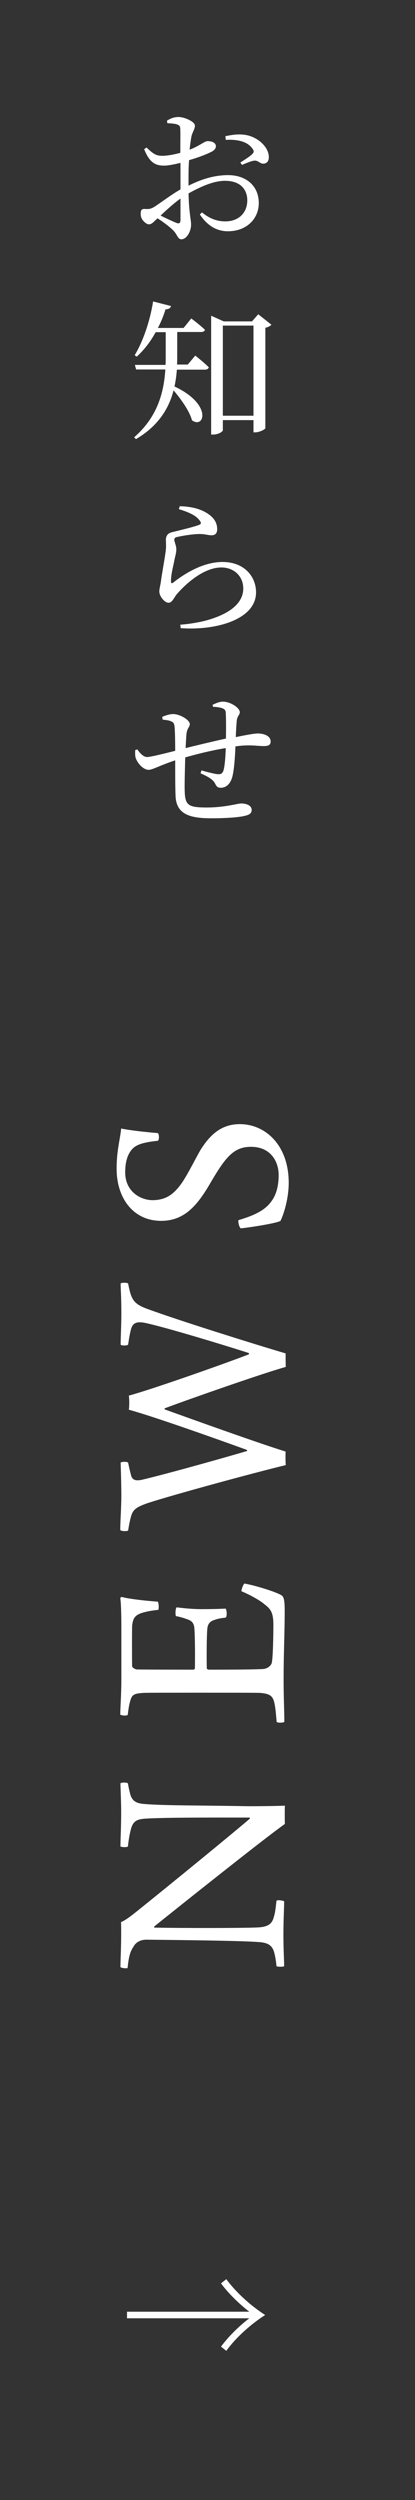<?xml version="1.0" encoding="utf-8"?>
<!-- Generator: Adobe Illustrator 26.3.1, SVG Export Plug-In . SVG Version: 6.00 Build 0)  -->
<svg version="1.1" id="レイヤー_1" xmlns="http://www.w3.org/2000/svg" xmlns:xlink="http://www.w3.org/1999/xlink" x="0px"
	 y="0px" viewBox="0 0 22.74 136.75" style="enable-background:new 0 0 22.74 136.75;" xml:space="preserve">
<rect x="0" y="0" width="22.74" height="136.75" fill="#333333" stroke="none"/>
<style type="text/css">
	.st0{fill:#FFFFFF;}
</style>
<g>
	<g>
		<path class="st0" d="M6.6,107.6c0-0.36,0.04-1.08,0.04-1.81c0-0.29,0-0.54-0.01-0.65c0.14-0.06,0.3-0.14,0.78-0.52
			c1.85-1.48,5.47-4.44,6.28-5.14c0.01-0.03,0-0.04-0.01-0.06c-1.98,0-4.69-0.01-5.73,0.06c-0.42,0.03-0.65,0.12-0.77,0.55
			c-0.07,0.26-0.13,0.58-0.17,0.97c-0.06,0.06-0.36,0.04-0.41,0c0-0.38,0.04-1.04,0.04-1.92c0-0.49-0.04-1.35-0.04-1.53
			c0.04-0.06,0.35-0.06,0.41,0c0.04,0.26,0.09,0.45,0.14,0.64c0.13,0.38,0.39,0.46,0.78,0.49c1.11,0.09,2.96,0.07,5.7,0.12
			c0.67,0,1.5-0.01,1.98-0.03c-0.01,0.16-0.01,0.82,0,1c-1.1,0.77-6.08,4.74-7.16,5.61c-0.01,0.01,0,0.06,0.01,0.06
			c1.49,0.03,4.87,0.03,5.68-0.01c0.58-0.03,0.78-0.22,0.87-0.59c0.07-0.22,0.1-0.51,0.14-0.87c0.06-0.06,0.36-0.01,0.42,0.03
			c0,0.35-0.04,1-0.04,1.81c0,0.88,0.04,1.43,0.04,1.74c-0.04,0.04-0.38,0.04-0.42,0c-0.03-0.32-0.07-0.55-0.13-0.77
			c-0.1-0.33-0.29-0.52-0.85-0.55c-0.75-0.06-3.11-0.1-6.15-0.13c-0.22,0-0.54,0.07-0.71,0.39c-0.19,0.27-0.26,0.59-0.32,1.16
			C6.96,107.68,6.65,107.66,6.6,107.6z"/>
		<path class="st0" d="M6.59,93.79c0-0.36,0.06-1.11,0.06-1.92v-2.85c0-0.55-0.01-1.3-0.06-1.61c0.01-0.01,0.06-0.06,0.07-0.06
			c0.43,0.12,1.4,0.22,1.98,0.26c0.07,0.06,0.07,0.41,0.03,0.45c-0.42,0.04-0.67,0.1-0.88,0.16c-0.35,0.12-0.51,0.25-0.55,0.72
			c-0.01,0.27-0.01,2.03,0,2.21c0.03,0.1,0.2,0.17,0.27,0.17c0.81,0.01,2.42,0.01,3.07,0.01c0.04,0,0.1-0.03,0.1-0.07
			c0.01-0.58,0.01-1.69-0.03-2.21c-0.03-0.32-0.2-0.42-0.43-0.49c-0.16-0.06-0.36-0.12-0.58-0.16c-0.04-0.09-0.03-0.42,0.04-0.48
			c0.29,0.04,0.85,0.1,1.36,0.1c0.54,0,0.96-0.01,1.32-0.03c0.07,0.07,0.09,0.42,0.01,0.49c-0.3,0.04-0.42,0.06-0.59,0.12
			c-0.2,0.06-0.39,0.16-0.42,0.49c-0.04,0.43-0.04,1.63-0.03,2.17c0,0.03,0.07,0.07,0.12,0.07c0.67,0,2.2,0,2.89-0.03
			c0.29,0,0.49-0.16,0.55-0.33c0.07-0.29,0.09-1.55,0.09-2.14c-0.01-0.62-0.14-0.81-0.48-1.07c-0.26-0.23-0.84-0.54-1.27-0.72
			c-0.01-0.07,0.09-0.36,0.16-0.42c0.45,0.07,1.55,0.39,1.98,0.61c0.16,0.09,0.23,0.17,0.23,0.9c0,1.22-0.06,2.26-0.06,3.76
			c0,0.97,0.04,1.69,0.04,2.29c-0.04,0.06-0.35,0.07-0.42,0.01c-0.04-0.45-0.07-0.84-0.14-1.1c-0.09-0.35-0.28-0.45-0.78-0.49
			c-0.28-0.01-1.87-0.01-3.5-0.01c-1.32,0-2.6,0-2.86,0.01c-0.52,0.03-0.65,0.09-0.74,0.43c-0.06,0.19-0.1,0.43-0.14,0.77
			C6.94,93.87,6.66,93.84,6.59,93.79z"/>
		<path class="st0" d="M6.59,83.69c0-0.52,0.06-1.21,0.06-1.94c-0.01-0.94-0.03-1.39-0.04-1.74c0.03-0.06,0.36-0.07,0.41,0
			c0.07,0.33,0.12,0.54,0.17,0.72c0.07,0.23,0.26,0.28,0.56,0.22c1.24-0.29,4.08-1.08,5.79-1.58c0,0,0-0.03-0.01-0.06
			c-1.71-0.62-5.06-1.81-6.47-2.2c0.03-0.2,0.03-0.59,0-0.77c1.3-0.35,5.37-1.79,6.58-2.26c0.01-0.01,0-0.06-0.01-0.07
			c-1.2-0.39-4.33-1.34-5.51-1.61c-0.49-0.12-0.82-0.13-0.94,0.3c-0.06,0.23-0.1,0.45-0.16,0.85c-0.06,0.07-0.38,0.06-0.41,0
			c0-0.35,0.04-1.08,0.04-1.68c0-0.96-0.04-1.36-0.04-1.66c0.04-0.06,0.36-0.06,0.41,0c0.06,0.29,0.1,0.48,0.16,0.64
			c0.13,0.35,0.32,0.54,0.9,0.75c1.69,0.62,5.8,1.91,7.57,2.43c0,0.13,0,0.61,0.01,0.74c-1.2,0.33-5.24,1.74-6.65,2.27
			c0,0.01,0.01,0.04,0.03,0.06c1.81,0.65,5.13,1.84,6.61,2.3c-0.01,0.13-0.01,0.59,0.01,0.74c-1.78,0.43-6.12,1.61-7.54,2.07
			c-0.64,0.22-0.84,0.36-0.94,0.74c-0.07,0.25-0.1,0.41-0.16,0.77C6.95,83.77,6.63,83.76,6.59,83.69z"/>
		<path class="st0" d="M14.88,65.7c0.27-0.36,0.39-0.87,0.39-1.42c0-0.74-0.43-1.55-1.52-1.55c-0.95,0-1.4,0.59-2.17,1.89
			c-0.74,1.29-1.45,2.16-2.75,2.16c-1.55,0-2.44-1.27-2.44-2.85c0-1,0.19-1.59,0.25-2.2c0.48,0.1,1.29,0.19,2,0.25
			c0.09,0.04,0.09,0.38,0.01,0.42c-0.85,0.09-1.26,0.22-1.49,0.56c-0.23,0.32-0.3,0.74-0.3,1.17c0,1,0.77,1.5,1.48,1.52
			c0.81,0,1.23-0.38,1.65-0.98c0.38-0.58,0.72-1.3,1.01-1.79c0.48-0.75,1.08-1.39,2.14-1.39c1.42,0,2.68,1.17,2.68,3.21
			c0,0.87-0.28,1.74-0.45,2.08c-0.19,0.13-1.68,0.36-2.17,0.41c-0.09-0.03-0.17-0.38-0.13-0.45C13.95,66.48,14.53,66.2,14.88,65.7z"
			/>
	</g>
	<g>
		<path class="st0" d="M10.32,10.16c0.66-0.33,1.37-0.58,2.18-0.58c0.98,0,1.68,0.58,1.68,1.53c0,0.83-0.64,1.54-1.69,1.54
			c-0.63,0-1.14-0.32-1.54-0.92l0.12-0.11c0.32,0.26,0.72,0.49,1.27,0.49c0.77,0,1.21-0.5,1.21-1.15c0-0.59-0.37-1.07-1.22-1.07
			c-0.65,0-1.37,0.34-2,0.69c0.03,1.13,0.14,1.42,0.14,1.71c0,0.38-0.25,0.8-0.53,0.8c-0.21,0-0.22-0.28-0.48-0.52
			c-0.19-0.18-0.53-0.44-0.83-0.63c-0.24,0.23-0.33,0.33-0.46,0.33c-0.11,0-0.2-0.07-0.29-0.16c-0.12-0.12-0.17-0.26-0.17-0.4
			c0-0.24,0.06-0.29,0.25-0.28c0.22,0.02,0.33-0.02,0.47-0.1c0.27-0.16,0.9-0.65,1.46-0.97V8.91C9.59,8.98,9.23,9.06,9,9.06
			c-0.43,0-0.79-0.11-1.1-0.9l0.13-0.09c0.4,0.38,0.55,0.47,0.96,0.45c0.24-0.01,0.56-0.07,0.89-0.16c0-0.56,0.01-1.06,0-1.26
			c0-0.2-0.04-0.24-0.17-0.29C9.57,6.76,9.4,6.75,9.17,6.74L9.15,6.6c0.19-0.12,0.39-0.2,0.63-0.2c0.34,0,0.9,0.26,0.9,0.47
			c0,0.2-0.13,0.34-0.19,0.59c-0.03,0.16-0.07,0.42-0.1,0.73c0.56-0.22,0.81-0.46,0.97-0.47c0.13,0,0.45,0.02,0.47,0.27
			c0,0.14-0.1,0.25-0.28,0.33c-0.29,0.15-0.8,0.33-1.19,0.44c-0.03,0.34-0.03,0.72-0.03,1.06V10.16z M9.89,10.86
			c-0.38,0.27-0.77,0.63-1.09,0.93c0.29,0.15,0.62,0.3,0.86,0.4c0.17,0.07,0.23,0,0.23-0.16V10.86z M12.35,7.45
			c0.38-0.08,0.72-0.13,1.1-0.07c0.68,0.11,1.27,0.66,1.28,1.2c0.01,0.19-0.08,0.36-0.28,0.37c-0.2,0.03-0.3-0.2-0.54-0.16
			c-0.16,0.02-0.48,0.16-0.65,0.23l-0.09-0.13c0.17-0.11,0.54-0.34,0.65-0.46c0.1-0.1,0.11-0.17,0.02-0.29
			c-0.3-0.44-0.92-0.52-1.47-0.49L12.35,7.45z"/>
		<path class="st0" d="M10.7,19.45c0,0,0.47,0.37,0.74,0.64c-0.02,0.09-0.11,0.13-0.21,0.13H9.69c-0.02,0.29-0.06,0.61-0.13,0.92
			c2.1,0.98,1.63,2.34,0.96,1.85c-0.14-0.52-0.6-1.15-1.01-1.64c-0.25,0.98-0.83,1.95-2.06,2.67l-0.1-0.1
			c1.28-1.11,1.63-2.45,1.71-3.71h-1.6l-0.07-0.25h1.68c0.01-0.15,0.01-0.29,0.01-0.43v-1.36H8.53c-0.29,0.53-0.65,0.99-1.04,1.34
			l-0.11-0.08c0.44-0.72,0.83-1.82,1.01-2.94l0.98,0.25c-0.03,0.11-0.12,0.18-0.3,0.18c-0.11,0.36-0.25,0.7-0.42,1.02h1.41
			l0.42-0.52c0,0,0.46,0.34,0.75,0.62c-0.02,0.08-0.1,0.12-0.21,0.12H9.71v1.35c0,0.14,0,0.29-0.01,0.43h0.59L10.7,19.45z
			 M14.87,17.76c-0.05,0.07-0.17,0.13-0.33,0.17v5.49c-0.01,0.07-0.33,0.23-0.56,0.23h-0.09v-0.67h-1.68v0.55
			c0,0.08-0.24,0.24-0.53,0.24h-0.11v-6.5l0.69,0.31h1.55l0.34-0.39L14.87,17.76z M13.89,22.74v-4.93h-1.68v4.93H13.89z"/>
		<path class="st0" d="M9.8,27.85l0.05-0.16c0.77,0.02,1.21,0.2,1.51,0.39c0.38,0.25,0.54,0.52,0.54,0.87c0,0.21-0.1,0.33-0.3,0.33
			c-0.22,0-0.33-0.07-0.69-0.07c-0.43,0.01-0.98,0.11-1.19,0.16c-0.13,0.02-0.17,0.08-0.17,0.16c0,0.1,0.11,0.32,0.11,0.5
			c0.01,0.21-0.07,0.41-0.12,0.69c-0.07,0.35-0.18,0.74-0.17,1.1c0,0.09,0.05,0.1,0.12,0.05c0.79-0.63,1.77-1.13,2.7-1.13
			c1.23,0,1.84,0.83,1.84,1.66c0,1.5-2.22,2.1-4.13,1.96l-0.02-0.19c0.59-0.04,1.19-0.16,1.56-0.27c1.46-0.44,1.89-1.1,1.89-1.71
			c0-0.67-0.51-1.15-1.2-1.15c-0.91,0-1.87,0.8-2.45,1.47c-0.15,0.19-0.25,0.46-0.44,0.46c-0.11,0-0.22-0.07-0.33-0.2
			c-0.11-0.12-0.18-0.29-0.18-0.42c0-0.15,0.06-0.33,0.09-0.56c0.06-0.45,0.2-1.19,0.25-1.58c0.05-0.3,0.02-0.5,0.02-0.68
			s0.07-0.36,0.34-0.42c0.4-0.1,1.18-0.28,1.48-0.4c0.12-0.05,0.13-0.12,0.02-0.25C10.73,28.18,10.29,28,9.8,27.85z"/>
		<path class="st0" d="M11.65,38.55c0.2-0.09,0.38-0.17,0.56-0.17c0.42,0,0.93,0.34,0.93,0.58c0,0.15-0.16,0.22-0.17,0.5
			c-0.02,0.24-0.04,0.53-0.05,0.86c0.62-0.13,1.05-0.2,1.19-0.2c0.37,0,0.72,0.14,0.72,0.44c0,0.2-0.14,0.25-0.38,0.25
			c-0.34,0-0.62-0.07-1.24-0.02c-0.09,0.01-0.2,0.02-0.31,0.04c-0.02,0.56-0.07,1.26-0.16,1.62c-0.09,0.38-0.31,0.64-0.64,0.64
			c-0.15,0-0.22-0.04-0.31-0.22c-0.12-0.26-0.47-0.42-0.8-0.57l0.05-0.16c0.38,0.11,0.78,0.21,0.93,0.21c0.13,0,0.22-0.03,0.28-0.22
			c0.07-0.24,0.11-0.79,0.12-1.21c-0.76,0.12-1.63,0.34-2.22,0.51c-0.02,0.69-0.04,1.46-0.03,1.82c0.02,0.8,0.19,0.92,1.21,0.92
			c1.01,0,1.67-0.22,1.89-0.22c0.3,0,0.57,0.12,0.57,0.35c0,0.18-0.11,0.27-0.39,0.33c-0.33,0.08-1.01,0.13-1.83,0.13
			c-1.23,0-1.91-0.25-1.95-1.22c-0.02-0.44-0.02-1.19-0.02-1.95c-0.9,0.3-1.24,0.52-1.46,0.52c-0.25,0-0.56-0.29-0.69-0.61
			c-0.05-0.11-0.05-0.29-0.04-0.47l0.11-0.04c0.15,0.21,0.34,0.42,0.54,0.42c0.19,0,0.98-0.2,1.54-0.34c0-0.53-0.01-1.01-0.03-1.27
			c-0.02-0.24-0.07-0.29-0.19-0.34c-0.13-0.07-0.31-0.07-0.47-0.1l-0.02-0.15c0.18-0.07,0.38-0.15,0.6-0.15
			c0.37,0,0.91,0.32,0.91,0.55c0,0.16-0.14,0.2-0.18,0.52c-0.02,0.16-0.03,0.45-0.05,0.79c0.57-0.14,1.52-0.37,2.21-0.52
			c0.01-0.47,0.01-1.08-0.01-1.42c-0.01-0.14-0.07-0.2-0.22-0.25c-0.13-0.04-0.29-0.06-0.48-0.07L11.65,38.55z"/>
	</g>
	<g>
		<path class="st0" d="M6.96,126.45h6.7c-0.52-0.4-1.13-0.98-1.55-1.55l0.29-0.23c0.56,0.76,1.39,1.49,2.13,1.96
			c-0.74,0.47-1.58,1.2-2.13,1.96l-0.29-0.23c0.43-0.58,1.02-1.15,1.55-1.55h-6.7V126.45z"/>
	</g>
</g>
</svg>
